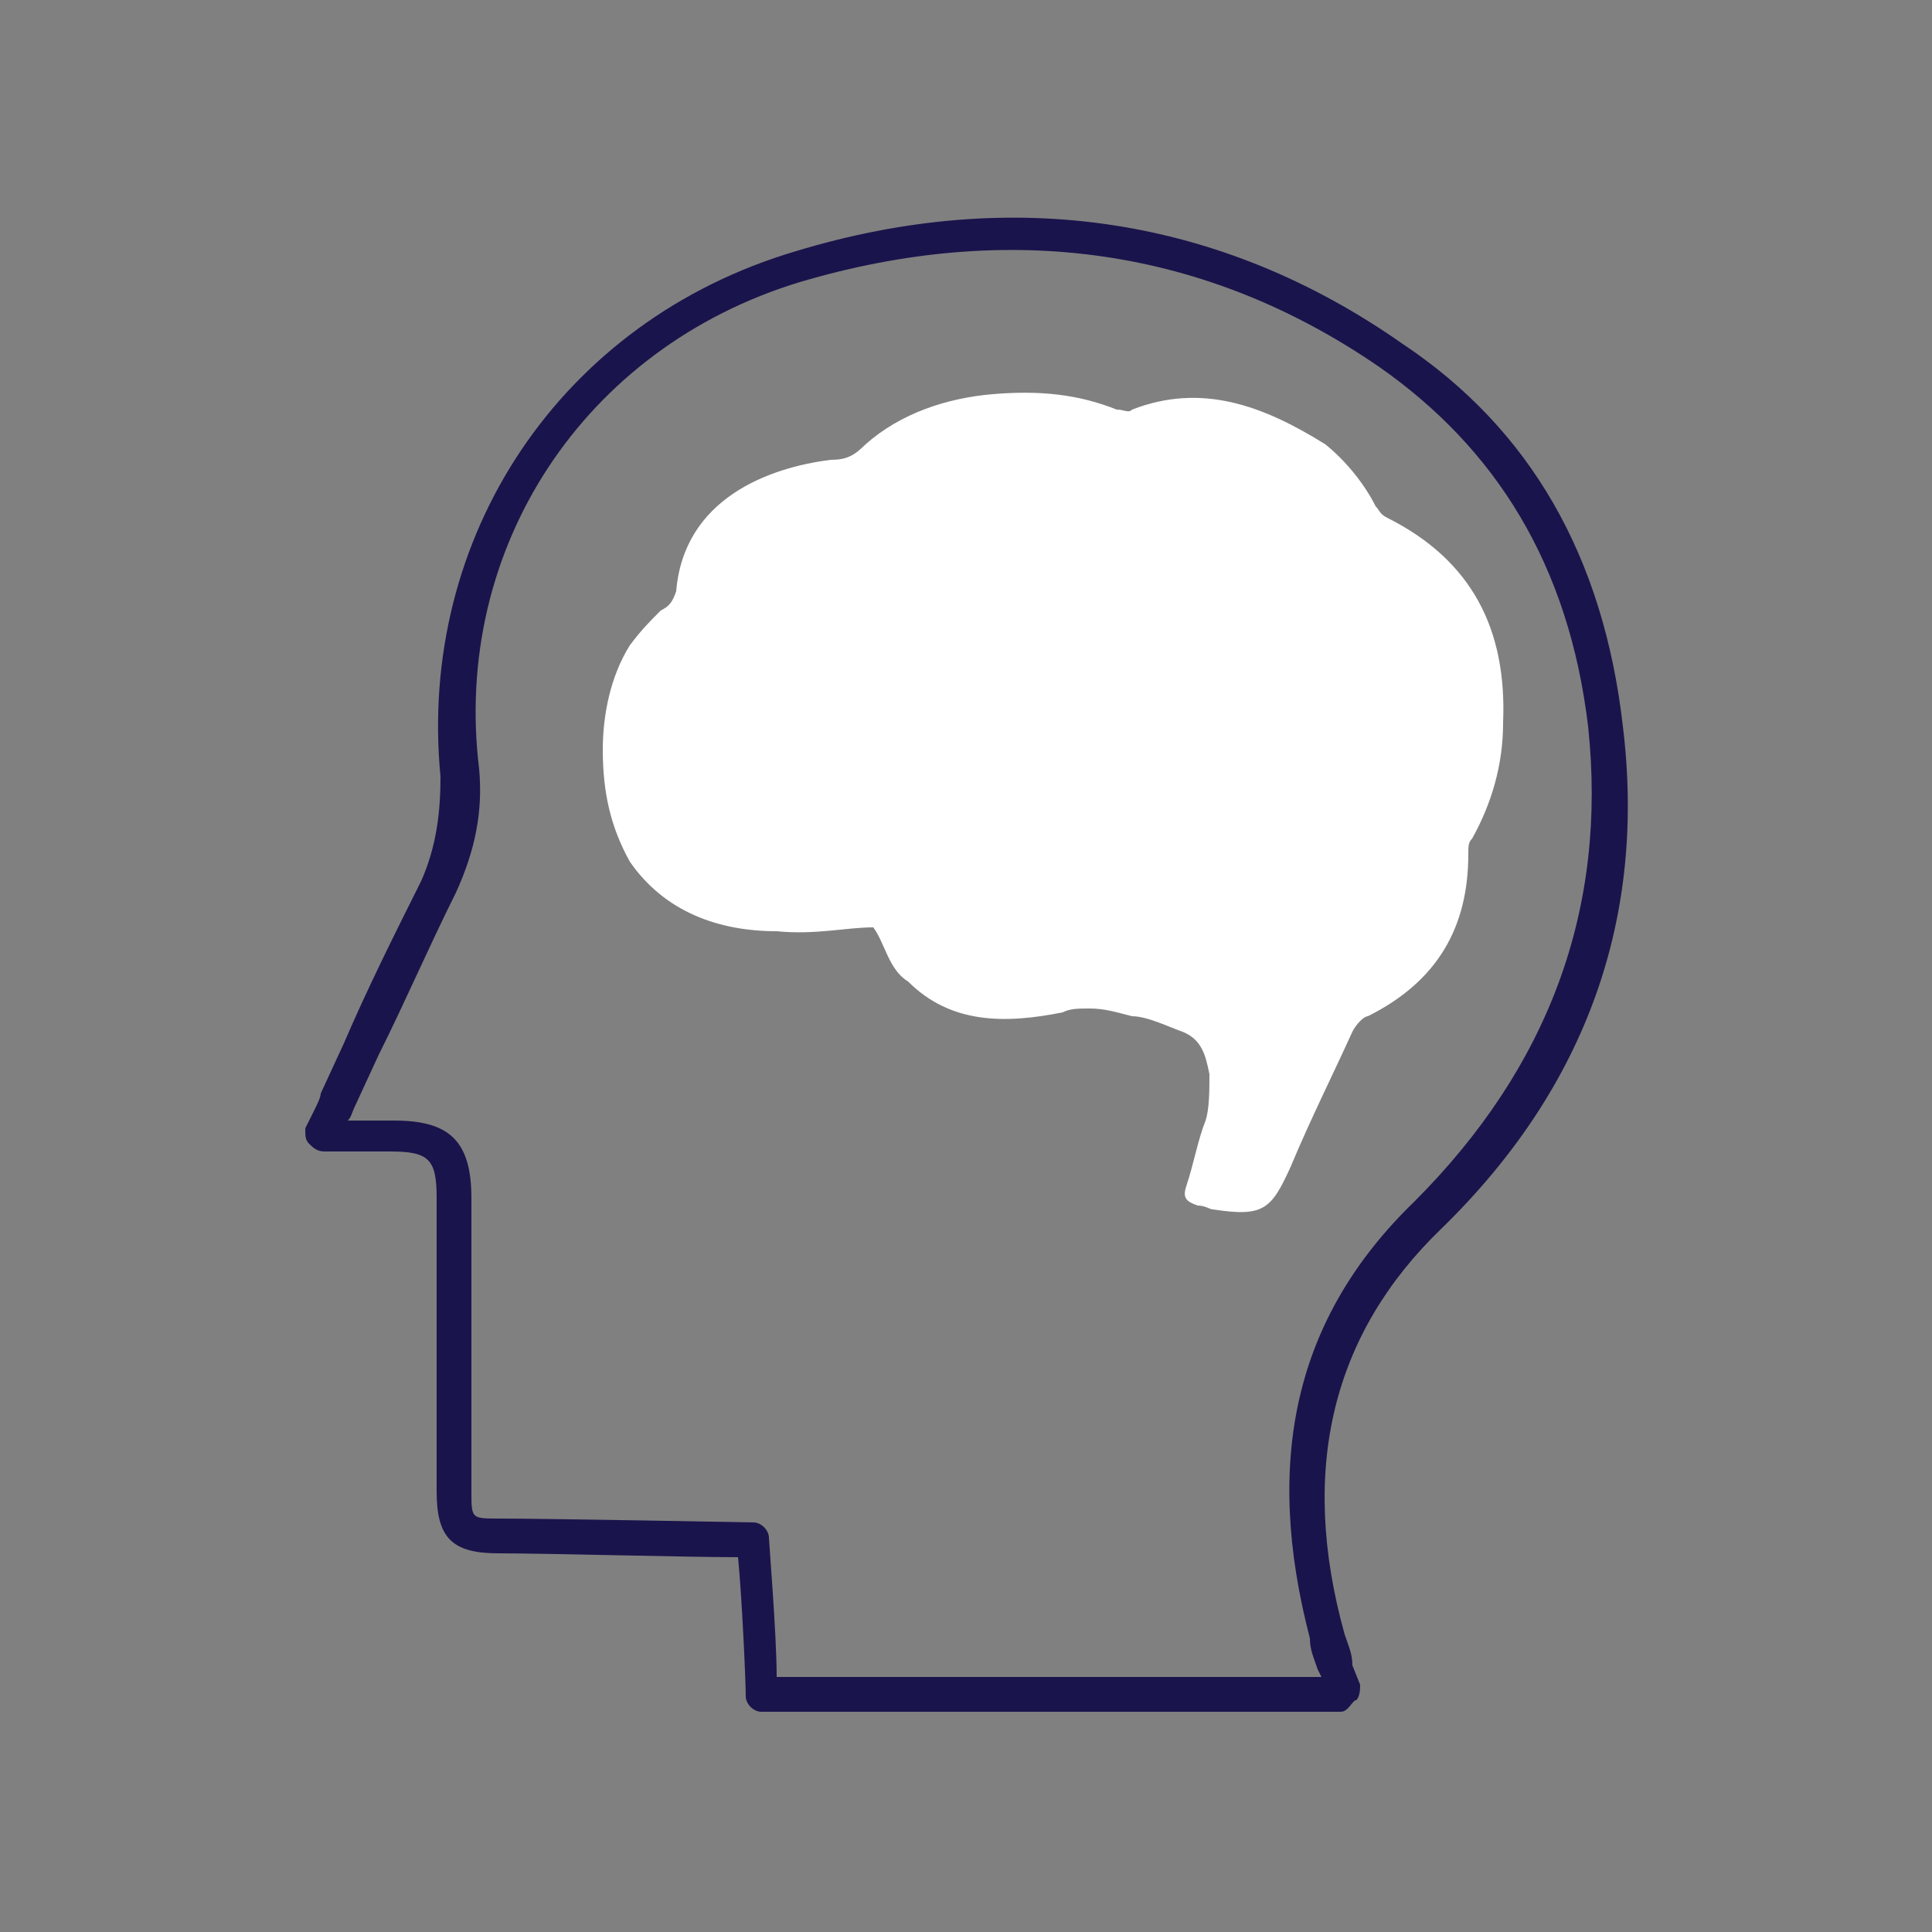 <?xml version="1.0" encoding="utf-8"?>
<!-- Generator: Adobe Illustrator 21.0.0, SVG Export Plug-In . SVG Version: 6.00 Build 0)  -->
<svg version="1.1" id="Layer_1" xmlns="http://www.w3.org/2000/svg" xmlns:xlink="http://www.w3.org/1999/xlink" x="0px" y="0px"
	 viewBox="0 0 50 50" style="enable-background:new 0 0 50 50;" xml:space="preserve">
<rect x="0" y="0" width="50" height="50" fill="#808080" stroke="none"/>
<style type="text/css">
	.st0{fill:#FFFFFF;}
	.st1{fill:#1A144C;}
</style>
<g>
	<g>
		<g>
			<path class="st0" d="M22.6,24c0.3,0.4,0.4,1.1,0.9,1.4c1.1,1.1,2.5,1.1,4,0.8c0.2-0.1,0.4-0.1,0.7-0.1c0.4,0,0.7,0.1,1.1,0.2
				c0.4,0,1,0.3,1.3,0.4c0.5,0.2,0.6,0.6,0.7,1.1c0,0.4,0,0.9-0.1,1.2c-0.2,0.5-0.3,1.1-0.5,1.7c-0.1,0.3,0,0.4,0.3,0.5
				c0.2,0,0.3,0.1,0.4,0.1c1.3,0.2,1.5,0,2-1.1c0.5-1.2,1.1-2.4,1.6-3.5c0.1-0.2,0.3-0.4,0.4-0.4c1.8-0.9,2.6-2.3,2.6-4.2
				c0-0.2,0-0.3,0.1-0.4c0.5-0.9,0.8-1.9,0.8-3c0.1-2.4-0.8-4.2-3-5.3c-0.2-0.1-0.2-0.2-0.3-0.3c-0.3-0.6-0.8-1.2-1.3-1.6
				c-1.6-1-3.2-1.6-5-0.9c-0.1,0.1-0.2,0-0.4,0c-1-0.4-2-0.5-3.2-0.4c-1.2,0.1-2.4,0.5-3.3,1.3c-0.3,0.3-0.5,0.4-0.9,0.4
				c-1.6,0.2-3.8,1-4,3.4c-0.1,0.3-0.2,0.4-0.4,0.5c-0.3,0.3-0.5,0.5-0.8,0.9c-0.5,0.8-0.7,1.8-0.7,2.7c0,1.1,0.2,2,0.7,2.9
				c0.9,1.3,2.3,1.8,3.8,1.8C21.1,24.2,21.9,24,22.6,24z"/>
		</g>
	</g>
	<g>
		<g>
			<path class="st1" d="M34.7,44.3H19.7c-0.2,0-0.4-0.2-0.4-0.4c0-0.4-0.1-2.6-0.2-3.6c-1.3,0-5-0.1-6.2-0.1s-1.6-0.4-1.6-1.6V31
				c0-1-0.2-1.2-1.2-1.2H8.9H8.4c-0.2,0-0.3-0.1-0.4-0.2c-0.1-0.1-0.1-0.2-0.1-0.4l0.2-0.4c0.1-0.2,0.2-0.4,0.2-0.5L8.9,27
				c0.6-1.4,1.3-2.8,2-4.2c0.4-0.9,0.5-1.8,0.5-2.7c-0.6-6.2,3.1-11.8,9.2-13.6c5.6-1.7,11-0.9,15.7,2.4c3.3,2.2,5.2,5.5,5.7,9.9
				c0.6,4.9-0.9,9.3-4.7,13c-2.8,2.7-3.7,6.2-2.5,10.5c0.1,0.3,0.2,0.5,0.2,0.8l0.2,0.5c0,0.1,0,0.3-0.1,0.4
				C35,44,34.9,44.3,34.7,44.3z M20.1,43.4h14.1l-0.1-0.2c-0.1-0.3-0.2-0.5-0.2-0.8c-1.2-4.6-0.4-8.3,2.7-11.3
				c3.5-3.5,5-7.6,4.5-12.3c-0.5-4.2-2.4-7.2-5.4-9.3c-4.5-3.1-9.6-3.8-15-2.2c-5.6,1.7-9,6.9-8.3,12.6c0.1,1.1-0.1,2.1-0.6,3.2
				c-0.7,1.4-1.3,2.8-2,4.2l-0.6,1.3C9.1,28.8,9.1,28.9,9,29h1.2c1.4,0,2,0.5,2,2v7.6c0,0.7,0,0.7,0.7,0.7c1.3,0,6.6,0.1,6.6,0.1
				c0.2,0,0.4,0.2,0.4,0.4C19.9,39.9,20.1,42.3,20.1,43.4z"/>
		</g>
	</g>
</g>
</svg>
